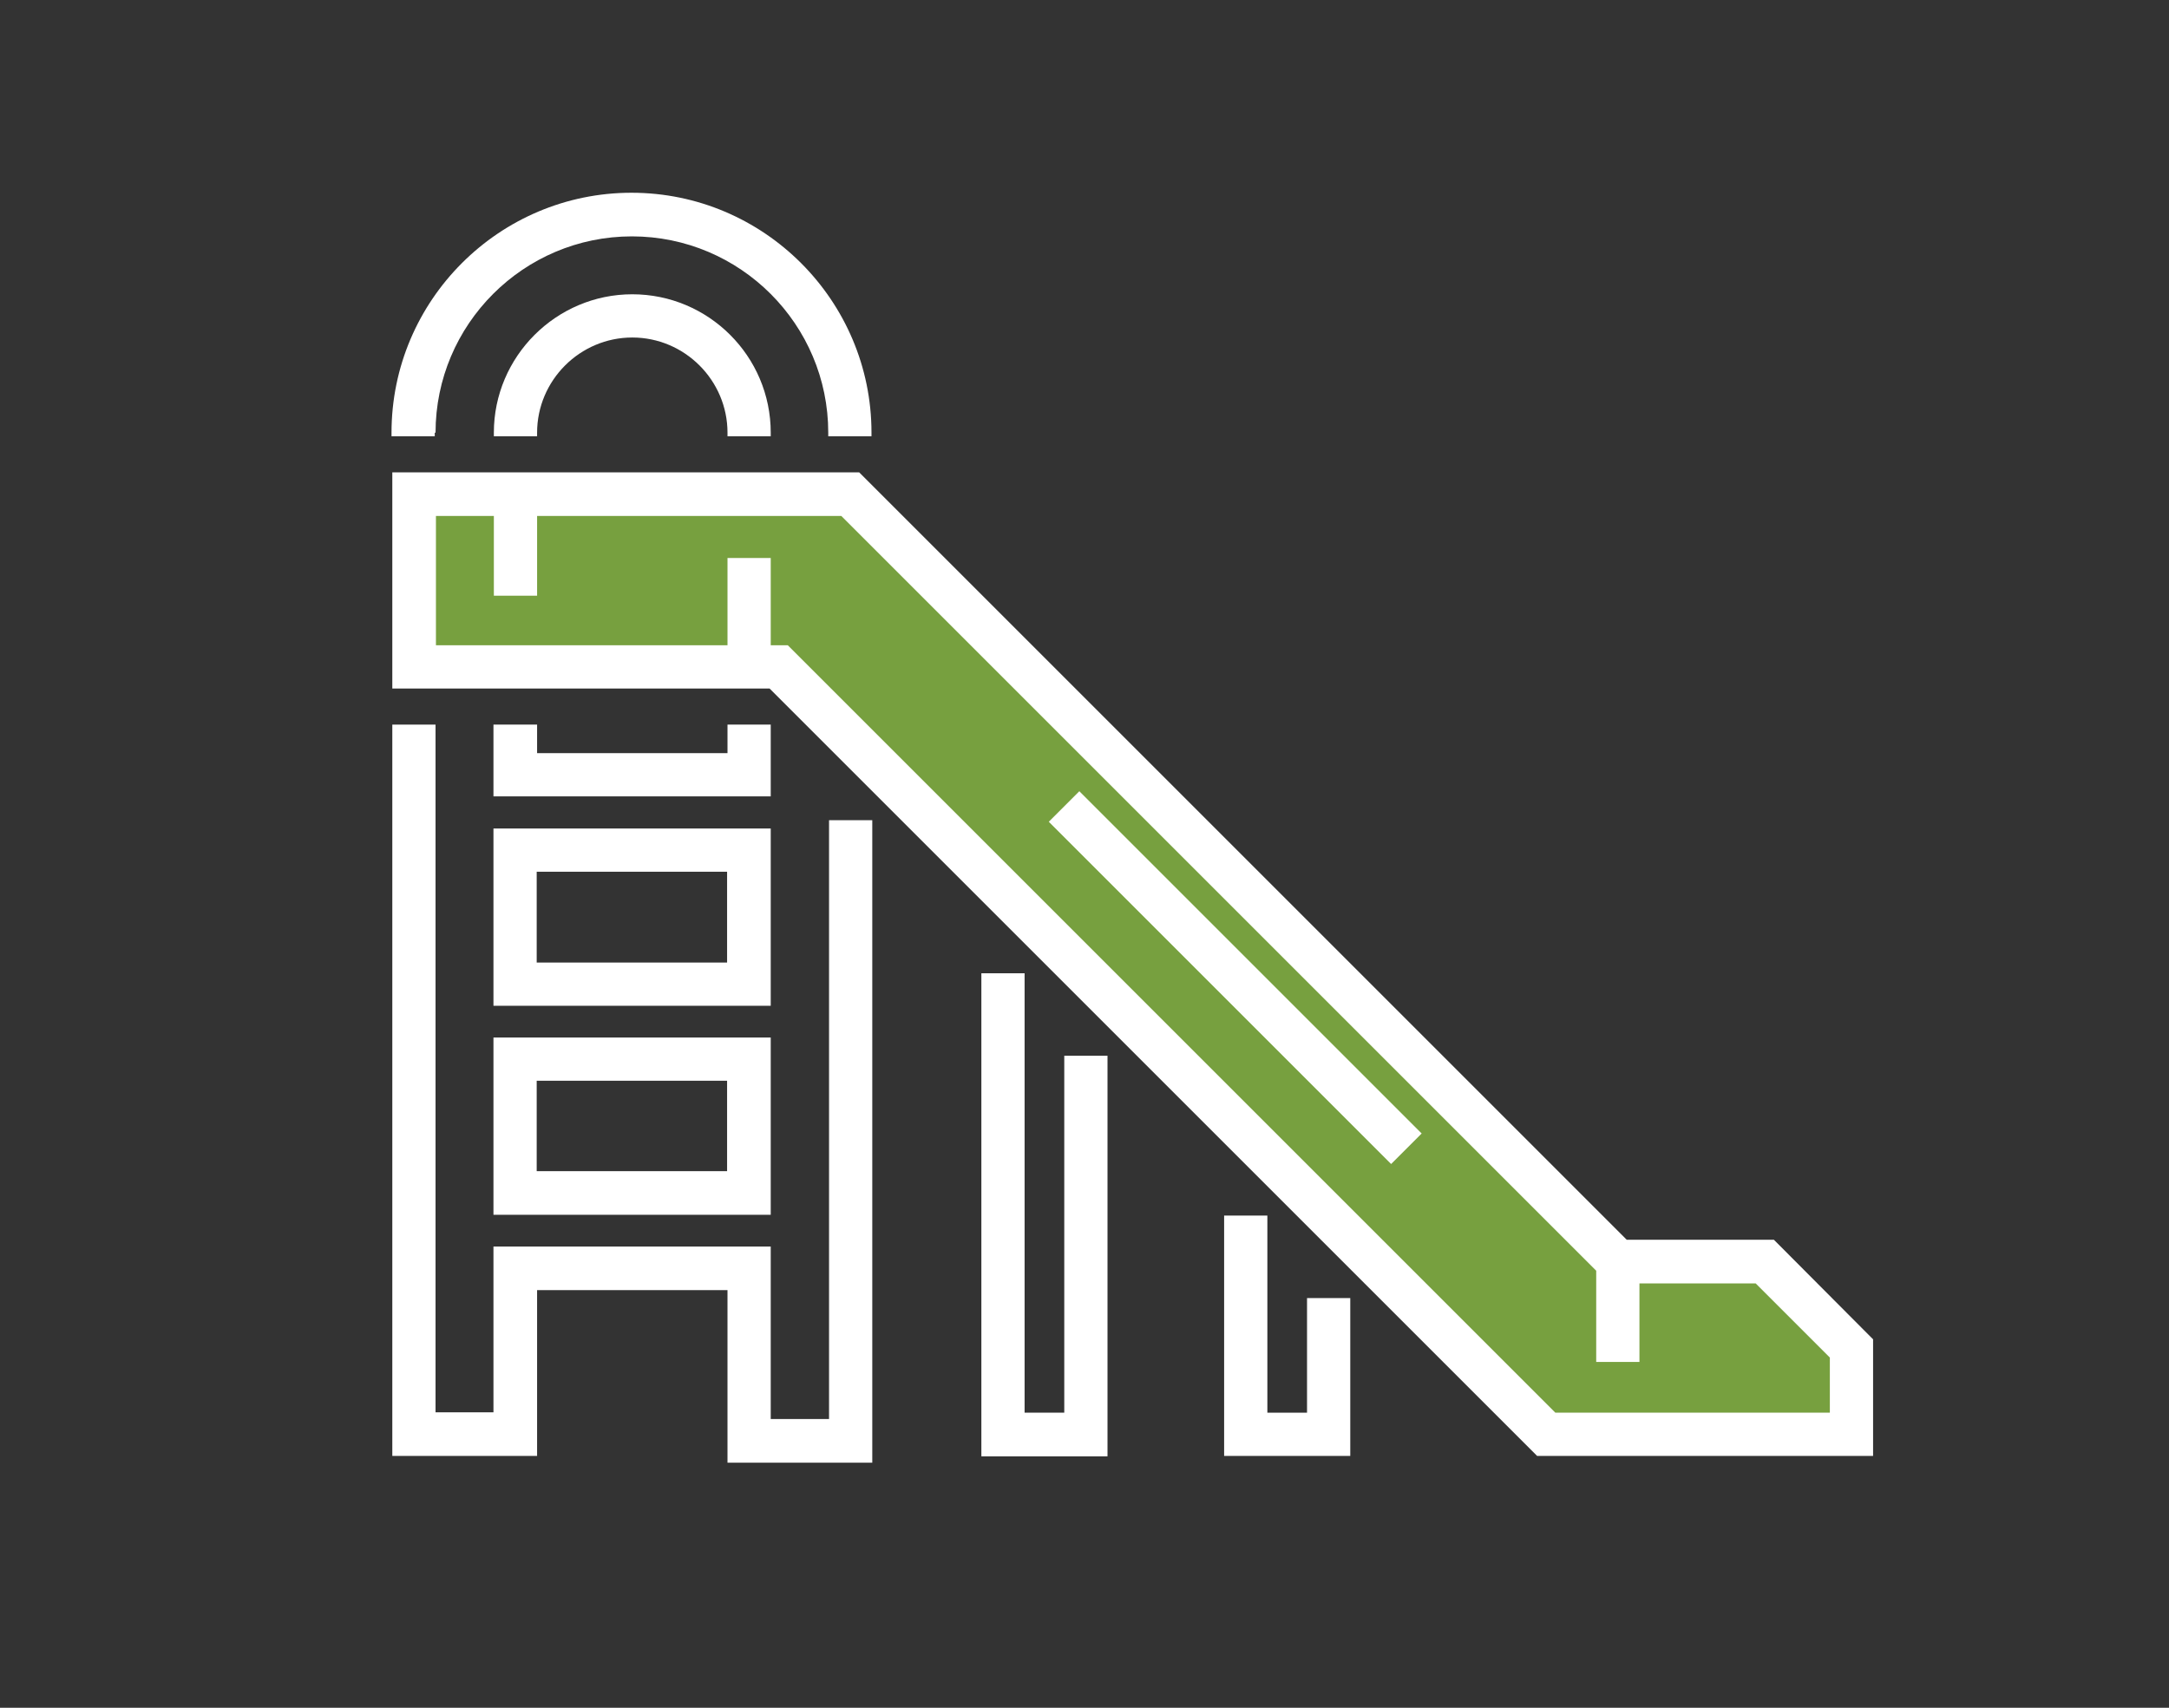 <?xml version="1.0" encoding="utf-8"?>
<!-- Generator: Adobe Illustrator 22.0.1, SVG Export Plug-In . SVG Version: 6.00 Build 0)  -->
<svg version="1.1" id="Layer_1" xmlns="http://www.w3.org/2000/svg" xmlns:xlink="http://www.w3.org/1999/xlink" x="0px" y="0px"
	 width="546.8px" height="430.6px" viewBox="0 0 546.8 430.6" style="enable-background:new 0 0 546.8 430.6;" xml:space="preserve"
	>
<rect x="0" y="0" width="546.8" height="430.6" fill="#333333" stroke="none"/>
<style type="text/css">
	.st0{fill:#77A03F;}
	.st1{fill:#FFFFFF;}
</style>
<polygon class="st0" points="103.2,126.7 104.7,166 197.3,168.2 389.8,361.5 466.4,361.5 466.4,340.3 442.3,317 401.5,315.5 
	211.9,125.2 "/>
<g>
	<path class="st1" d="M447.2,312.6h-37.1L216.6,119.1H98.9v54.5H194l193.5,193.5h84.7v-29.4L447.2,312.6z M461.3,356.2h-69.2
		L198.6,162.7h-4.3v-22h-10.9v22h-73.5v-32.6h14.6v20.1h10.9v-20.1h76.7l190.3,190.3v23h10.9v-19.8h29.3l18.7,18.7V356.2z
		 M461.3,356.2"/>
	<path class="st1" d="M194.3,110v-0.9c0-19.3-15.7-34.9-34.9-34.9s-34.9,15.7-34.9,34.9v0.9h10.9v-0.9c0-13.2,10.8-24,24-24
		c13.2,0,24,10.8,24,24v0.9H194.3z M194.3,110"/>
	<path class="st1" d="M109.8,109.1c0-27.3,22.2-49.5,49.5-49.5c27.3,0,49.5,22.2,49.5,49.5v0.9h10.9v-0.9
		c0-33.3-27.1-60.5-60.5-60.5c-33.3,0-60.5,27.1-60.5,60.5v0.9h10.9V109.1z M109.8,109.1"/>
	<path class="st1" d="M124.4,182.7v18.1h69.9v-18.1h-10.9v7.2h-48v-7.2H124.4z M124.4,182.7"/>
	<path class="st1" d="M208.9,357.8h-14.6v-43.5h-69.9v41.8h-14.6V182.7H98.9v184.4h36.5v-41.8h48v43.5h36.5v-162h-10.9V357.8z
		 M208.9,357.8"/>
	<path class="st1" d="M124.4,253.6h69.9v-44.7h-69.9V253.6z M135.3,219.8h48v22.9h-48V219.8z M135.3,219.8"/>
	<path class="st1" d="M124.4,306.3h69.9v-44.7h-69.9V306.3z M135.3,272.5h48v22.8h-48V272.5z M135.3,272.5"/>
	<path class="st1" d="M268.2,356.2h-9.9V245.4h-10.9v121.8h31.8V266.2h-10.9V356.2z M268.2,356.2"/>
	<path class="st1" d="M329.4,356.2h-9.9v-49.7h-10.9v60.6h31.8v-39.8h-10.9V356.2z M329.4,356.2"/>
	<path class="st1" d="M350.7,293.5l-86.3-86.3l7.7-7.7l86.3,86.3L350.7,293.5z M246.3,189.1"/>
</g>
</svg>
